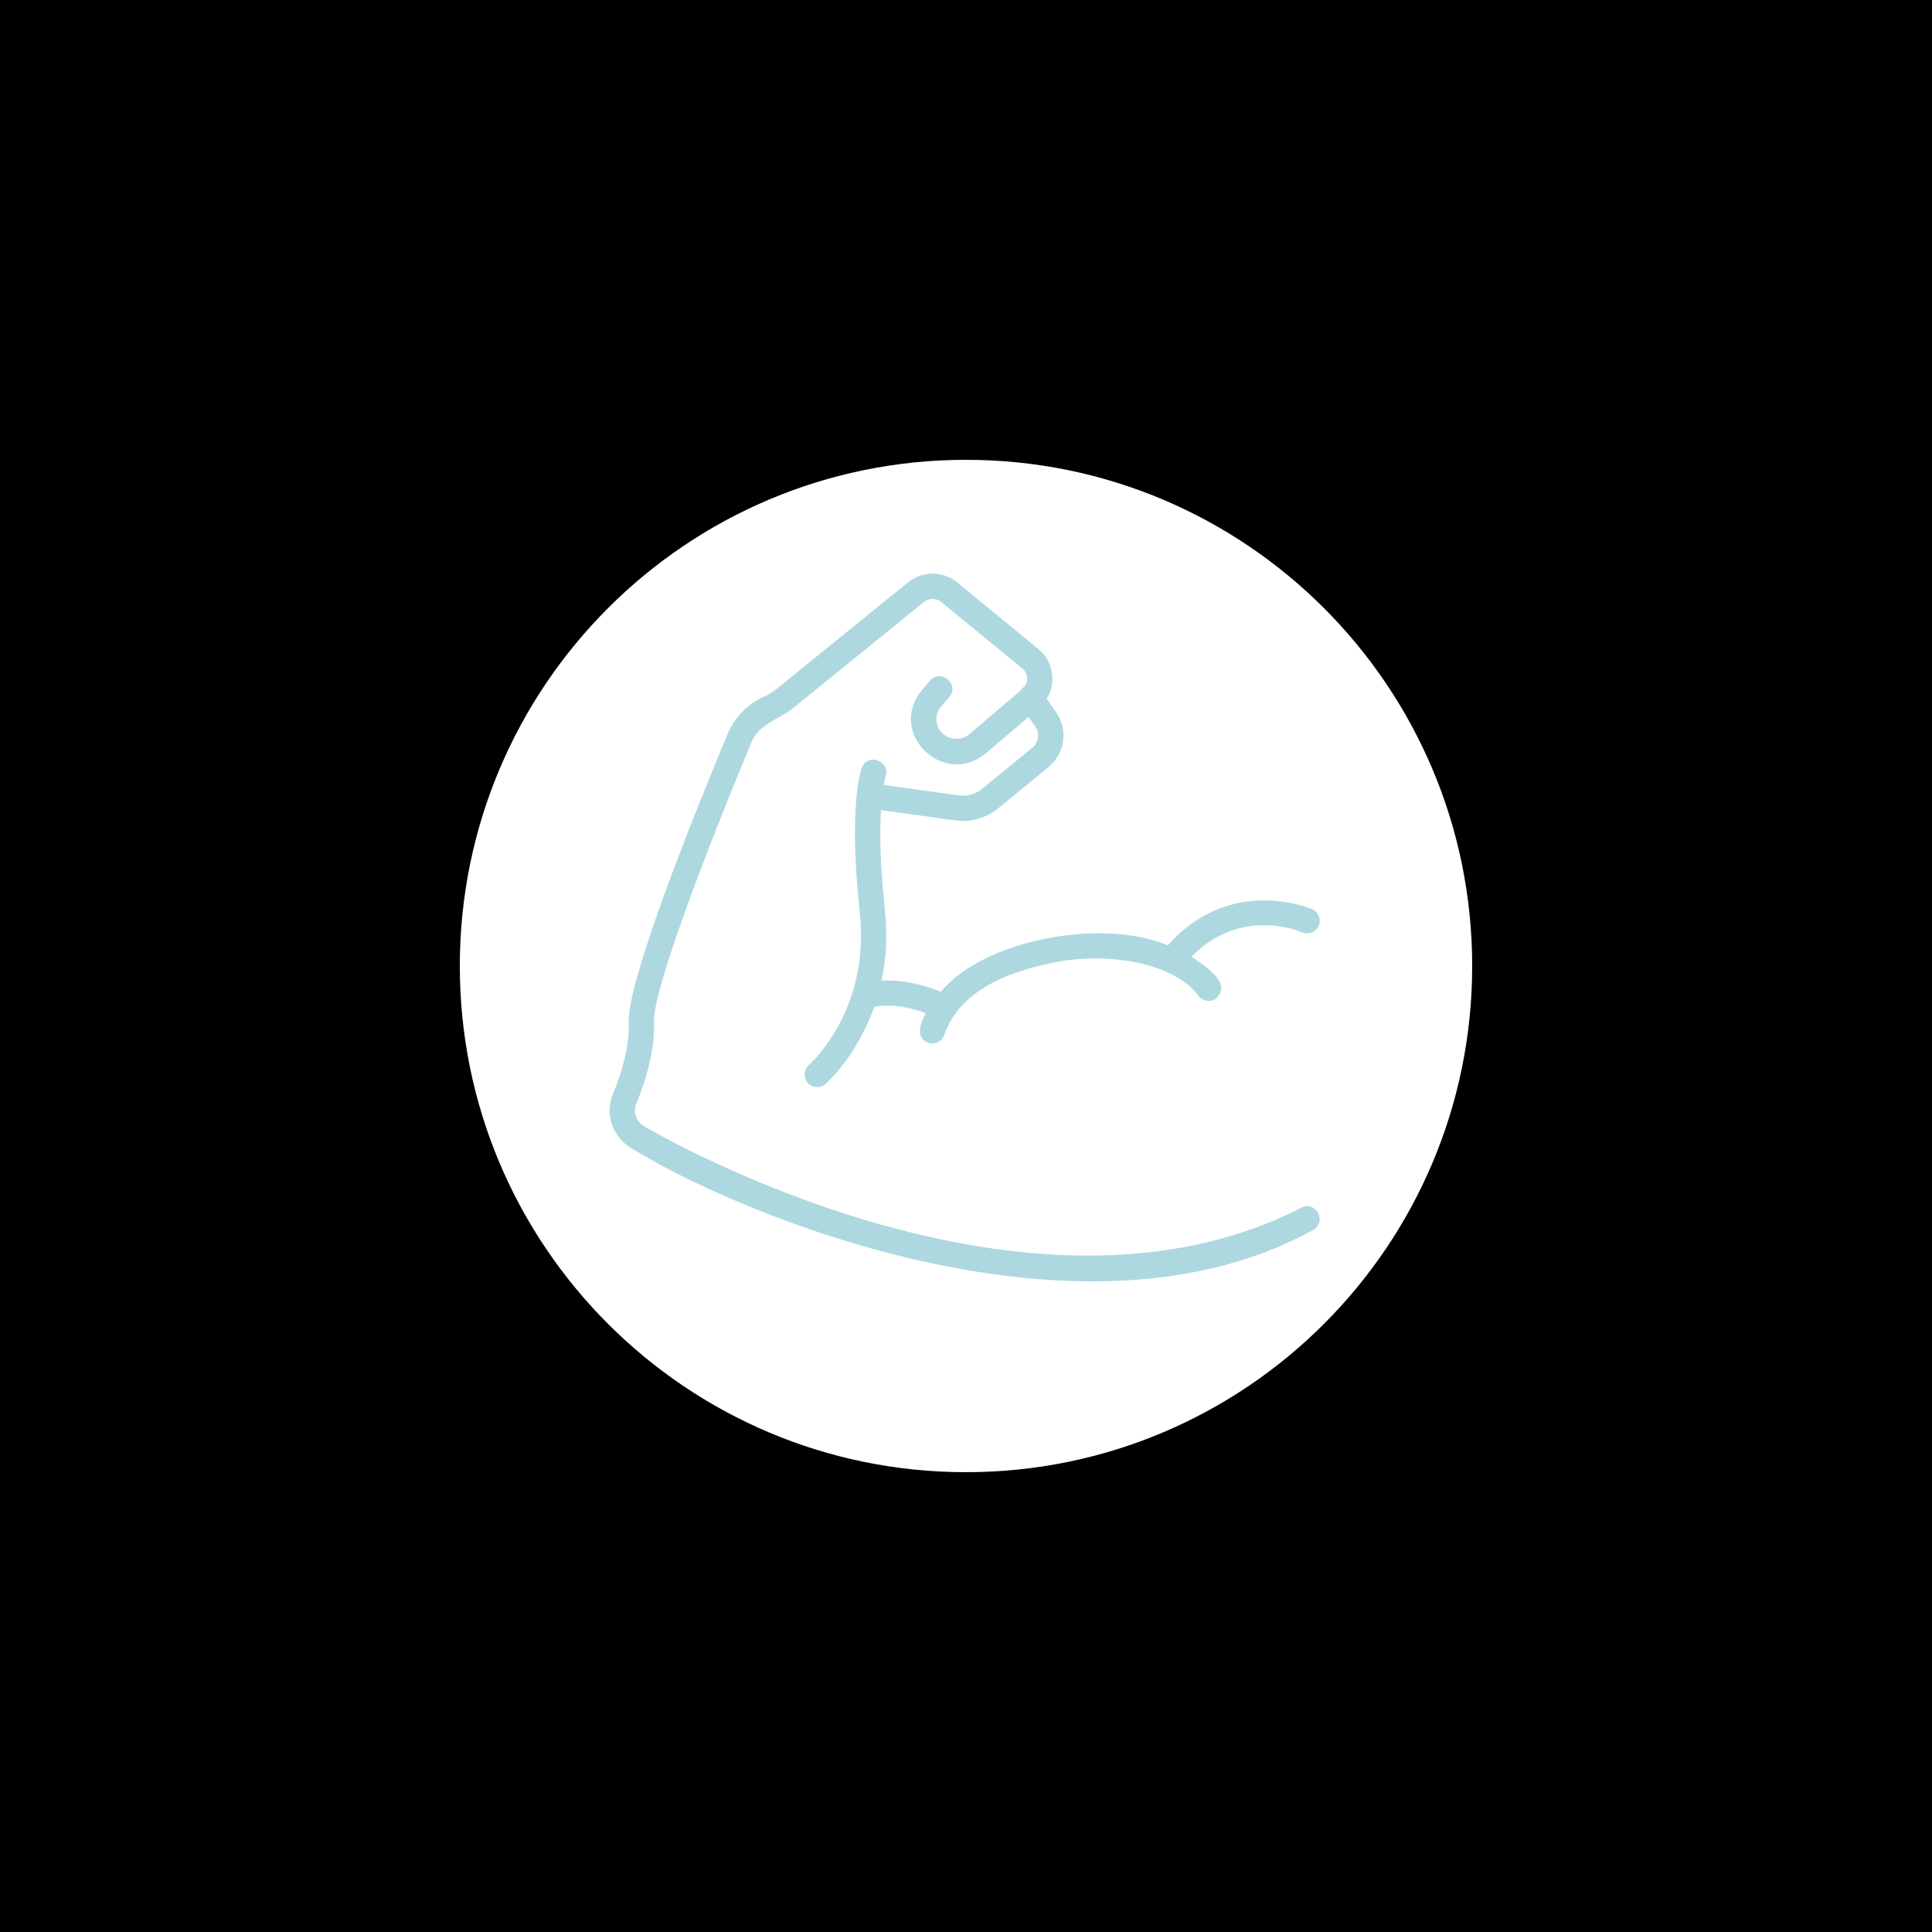 <svg version="1.0" preserveAspectRatio="xMidYMid meet" height="500" viewBox="0 0 375 375" zoomAndPan="magnify" width="500" xmlns:xlink="http://www.w3.org/1999/xlink" xmlns="http://www.w3.org/2000/svg"><defs><clipPath id="370b345e6d"><path clip-rule="nonzero" d="M 89.25 89.25 L 285.75 89.25 L 285.75 285.75 L 89.25 285.75 Z M 89.25 89.25"></path></clipPath><clipPath id="f6c53bf6c8"><path clip-rule="nonzero" d="M 187.5 89.25 C 133.238 89.25 89.25 133.238 89.25 187.5 C 89.25 241.762 133.238 285.75 187.5 285.75 C 241.762 285.75 285.75 241.762 285.75 187.5 C 285.75 133.238 241.762 89.25 187.5 89.25 Z M 187.5 89.25"></path></clipPath></defs><rect fill-opacity="1" height="450" y="-37.5" fill="#ffffff" width="450" x="-37.5"></rect><rect fill-opacity="1" height="450" y="-37.5" fill="#000000" width="450" x="-37.5"></rect><g clip-path="url(#370b345e6d)"><g clip-path="url(#f6c53bf6c8)"><path fill-rule="nonzero" fill-opacity="1" d="M 89.25 89.25 L 285.75 89.25 L 285.75 285.75 L 89.25 285.75 Z M 89.25 89.25" fill="#ffffff"></path></g></g><path fill-rule="nonzero" fill-opacity="1" d="M 252.59 234.406 C 199.457 261.715 128.039 220.383 125.023 218.613 C 123.461 217.695 122.832 215.82 123.523 214.156 C 125.203 210.121 127.16 204.074 126.945 198.184 C 126.77 193.312 133.957 172.723 145.703 144.453 C 146.953 140.754 150.824 139.777 153.66 137.668 C 153.66 137.668 179.352 116.836 179.352 116.836 C 180.324 116.047 181.73 116.051 182.695 116.848 L 198.441 129.773 C 199.535 130.629 199.699 132.312 198.762 133.34 C 198.406 133.504 198.156 133.84 197.961 134.152 C 197.961 134.152 188.145 142.5 188.145 142.5 C 186.523 143.875 184.078 143.691 182.688 142.09 C 181.445 140.656 181.445 138.57 182.684 137.133 L 184.25 135.32 C 186.336 132.91 182.648 129.68 180.539 132.113 C 180.539 132.113 178.973 133.93 178.973 133.93 C 172.07 142.18 183.105 153.008 191.32 146.238 C 191.32 146.238 199.652 139.152 199.652 139.152 L 200.965 141.066 C 201.859 142.375 201.605 144.117 200.379 145.125 L 190.609 153.121 C 189.355 154.148 187.711 154.605 186.094 154.383 L 171.516 152.352 C 171.711 151.273 171.871 150.766 171.875 150.758 C 172.957 147.734 168.461 146.027 167.281 149.039 C 167.008 149.766 164.676 156.742 166.883 177.129 C 168.918 195.926 157.492 206.281 157.004 206.715 C 155.992 207.605 155.891 209.152 156.777 210.168 C 157.676 211.191 159.227 211.289 160.238 210.398 C 160.609 210.078 166.359 204.887 169.688 195.402 C 173.449 194.75 177.297 195.77 179.691 196.641 C 178.664 198.516 177.551 201.637 180.348 202.453 C 181.621 202.801 183 202.027 183.34 200.707 C 186.371 192.332 195.574 188.277 206.785 186.426 C 217.953 184.961 228.578 187.77 232.625 193.281 C 233.43 194.367 234.961 194.609 236.055 193.805 C 239.27 190.781 233.723 187.426 231.27 185.68 C 240.848 175.93 252.207 180.738 252.707 180.957 C 253.949 181.516 255.395 180.957 255.949 179.723 C 256.504 178.488 255.949 177.035 254.715 176.48 C 254.551 176.41 238.852 169.668 226.68 183.484 C 213.875 178.129 191.082 182.34 182.59 192.5 C 180.227 191.52 175.855 190.09 171.109 190.336 C 171.961 186.316 172.316 181.742 171.758 176.602 C 170.777 167.535 170.75 161.312 170.988 157.23 L 185.422 159.242 C 188.359 159.656 191.406 158.809 193.715 156.918 C 193.715 156.918 203.484 148.918 203.484 148.918 C 206.699 146.285 207.355 141.719 205.012 138.297 L 203.168 135.605 C 205.137 132.57 204.402 128.234 201.555 125.984 C 201.555 125.984 185.812 113.059 185.812 113.059 C 183.055 110.789 179.039 110.773 176.262 113.023 C 176.262 113.023 150.57 133.855 150.57 133.855 C 149.906 134.398 149.164 134.824 148.383 135.16 C 145.105 136.637 142.543 139.27 141.172 142.574 C 133.906 160.059 121.762 190.555 122.047 198.359 C 122.227 203.367 120.488 208.691 118.996 212.273 C 117.352 216.223 118.84 220.668 122.535 222.84 C 141.129 234.59 208.984 264.023 254.832 238.77 C 257.648 237.254 255.48 232.977 252.59 234.406 Z M 252.59 234.406" fill="#add8e0"></path></svg>